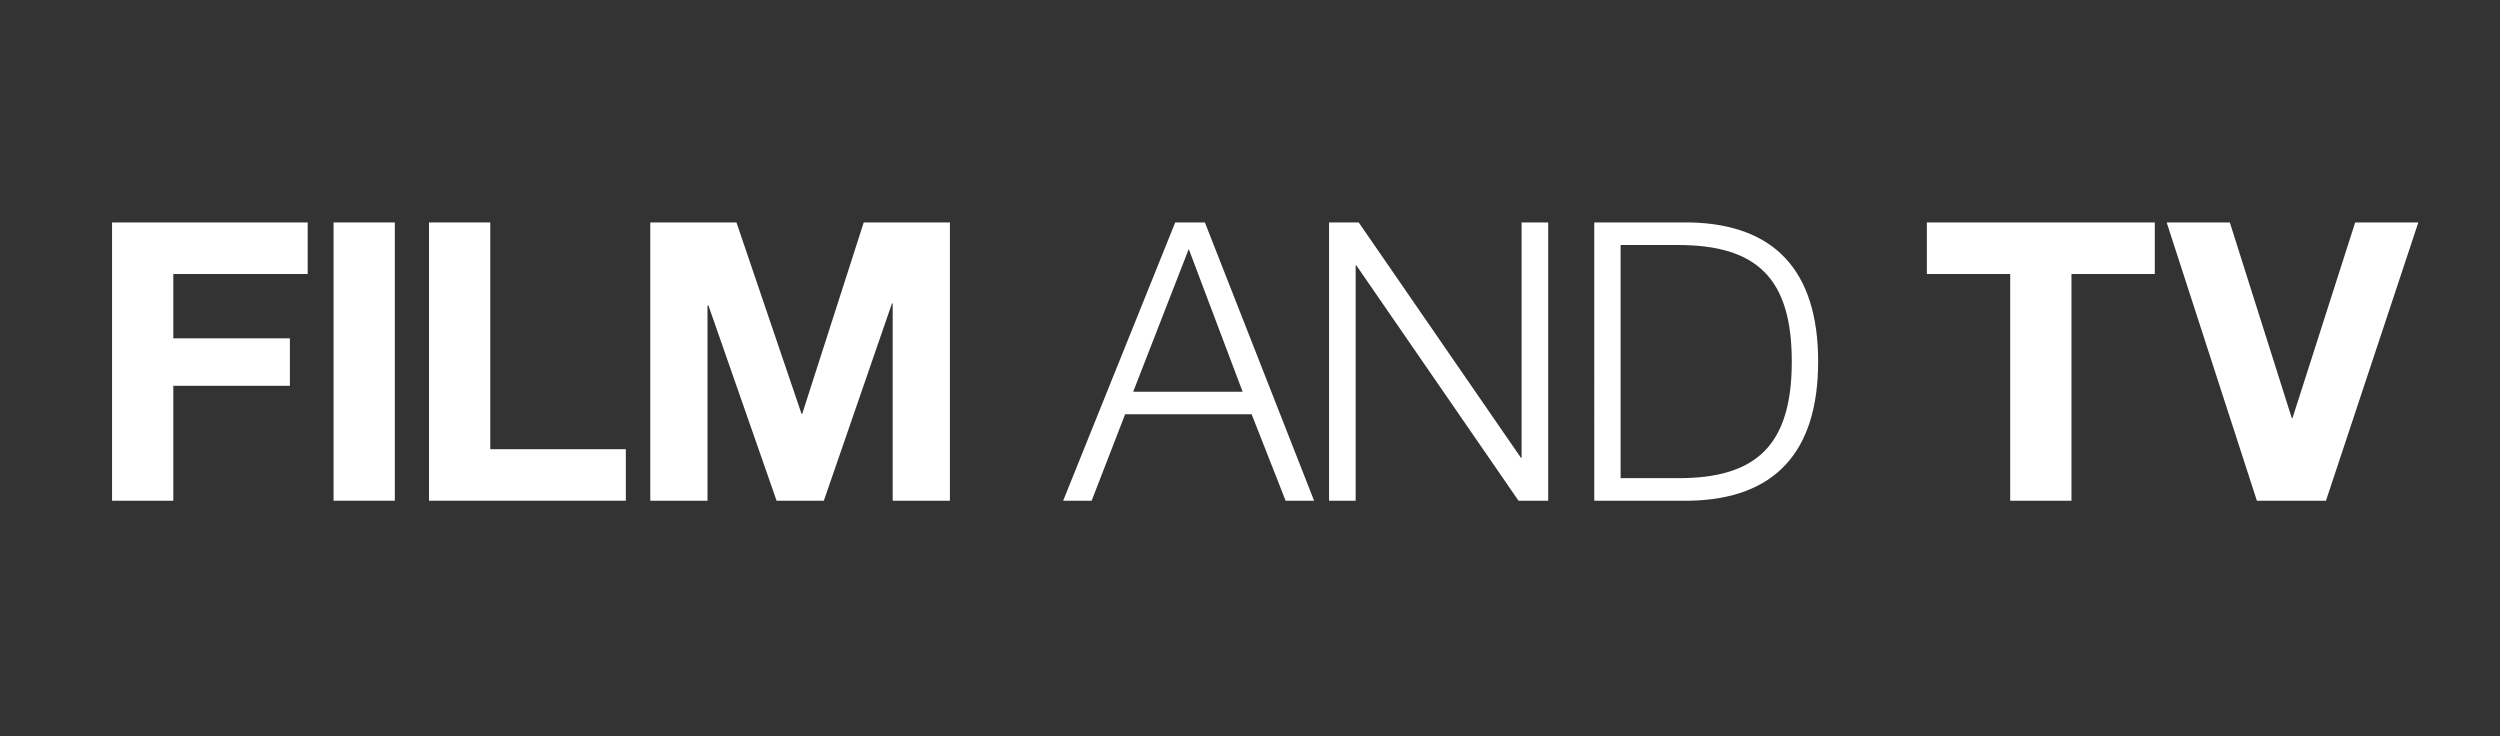 <?xml version="1.0" encoding="utf-8"?>
<!-- Generator: Adobe Illustrator 21.0.0, SVG Export Plug-In . SVG Version: 6.00 Build 0)  -->
<!DOCTYPE svg PUBLIC "-//W3C//DTD SVG 1.1//EN" "http://www.w3.org/Graphics/SVG/1.1/DTD/svg11.dtd">
<svg version="1.1" id="Layer_1" xmlns="http://www.w3.org/2000/svg" xmlns:xlink="http://www.w3.org/1999/xlink" x="0px" y="0px"
	 viewBox="0 0 1053 310" style="enable-background:new 0 0 1053 310;" xml:space="preserve">
<rect x="0" y="0" width="1053" height="310" fill="#333333" stroke="none"/>
<style type="text/css">
	.st0{fill:#FFFFFF;}
</style>
<g>
	<path class="st0" d="M47.2,93.7h82.4v21.7H73v27.1h49.1v20H73v48.4H47.2V93.7z"/>
	<path class="st0" d="M140.5,93.7h25.8v117.2h-25.8V93.7z"/>
	<path class="st0" d="M180.7,93.7h25.8v95.5h57.1v21.7h-82.9V93.7z"/>
	<path class="st0" d="M273.9,93.7h36.3l27.4,80.6h0.3l25.9-80.6h36.3v117.2H376v-83.1h-0.3l-28.7,83.1h-19.9l-28.7-82.2H298v82.2
		h-24.1V93.7z"/>
	<path class="st0" d="M495,93.7h12.5l46,117.2h-12l-14.3-36.4h-53.3l-14.1,36.4h-12L495,93.7z M477.3,165h46.1l-22.7-60.1L477.3,165
		z"/>
	<path class="st0" d="M559.8,93.7h12.5l68.3,99.1h0.3V93.7h11.2v117.2h-12.5l-68.3-99.1H571v99.1h-11.2V93.7z"/>
	<path class="st0" d="M671.4,93.7H712c35.3,0.8,53.8,20.2,53.8,58.6s-18.5,57.8-53.8,58.6h-40.5V93.7z M682.6,201.4h23.8
		c33.6,0.2,48.3-14.1,48.3-49.1c0-35-14.6-49.2-48.3-49.1h-23.8V201.4z"/>
	<path class="st0" d="M846.7,115.4h-35.1V93.7h96v21.7h-35.1v95.5h-25.8V115.4z"/>
	<path class="st0" d="M979.7,210.9h-29.1L912.6,93.7h26.6l26.1,82.4h0.3L992,93.7h26.6L979.7,210.9z"/>
</g>
</svg>
